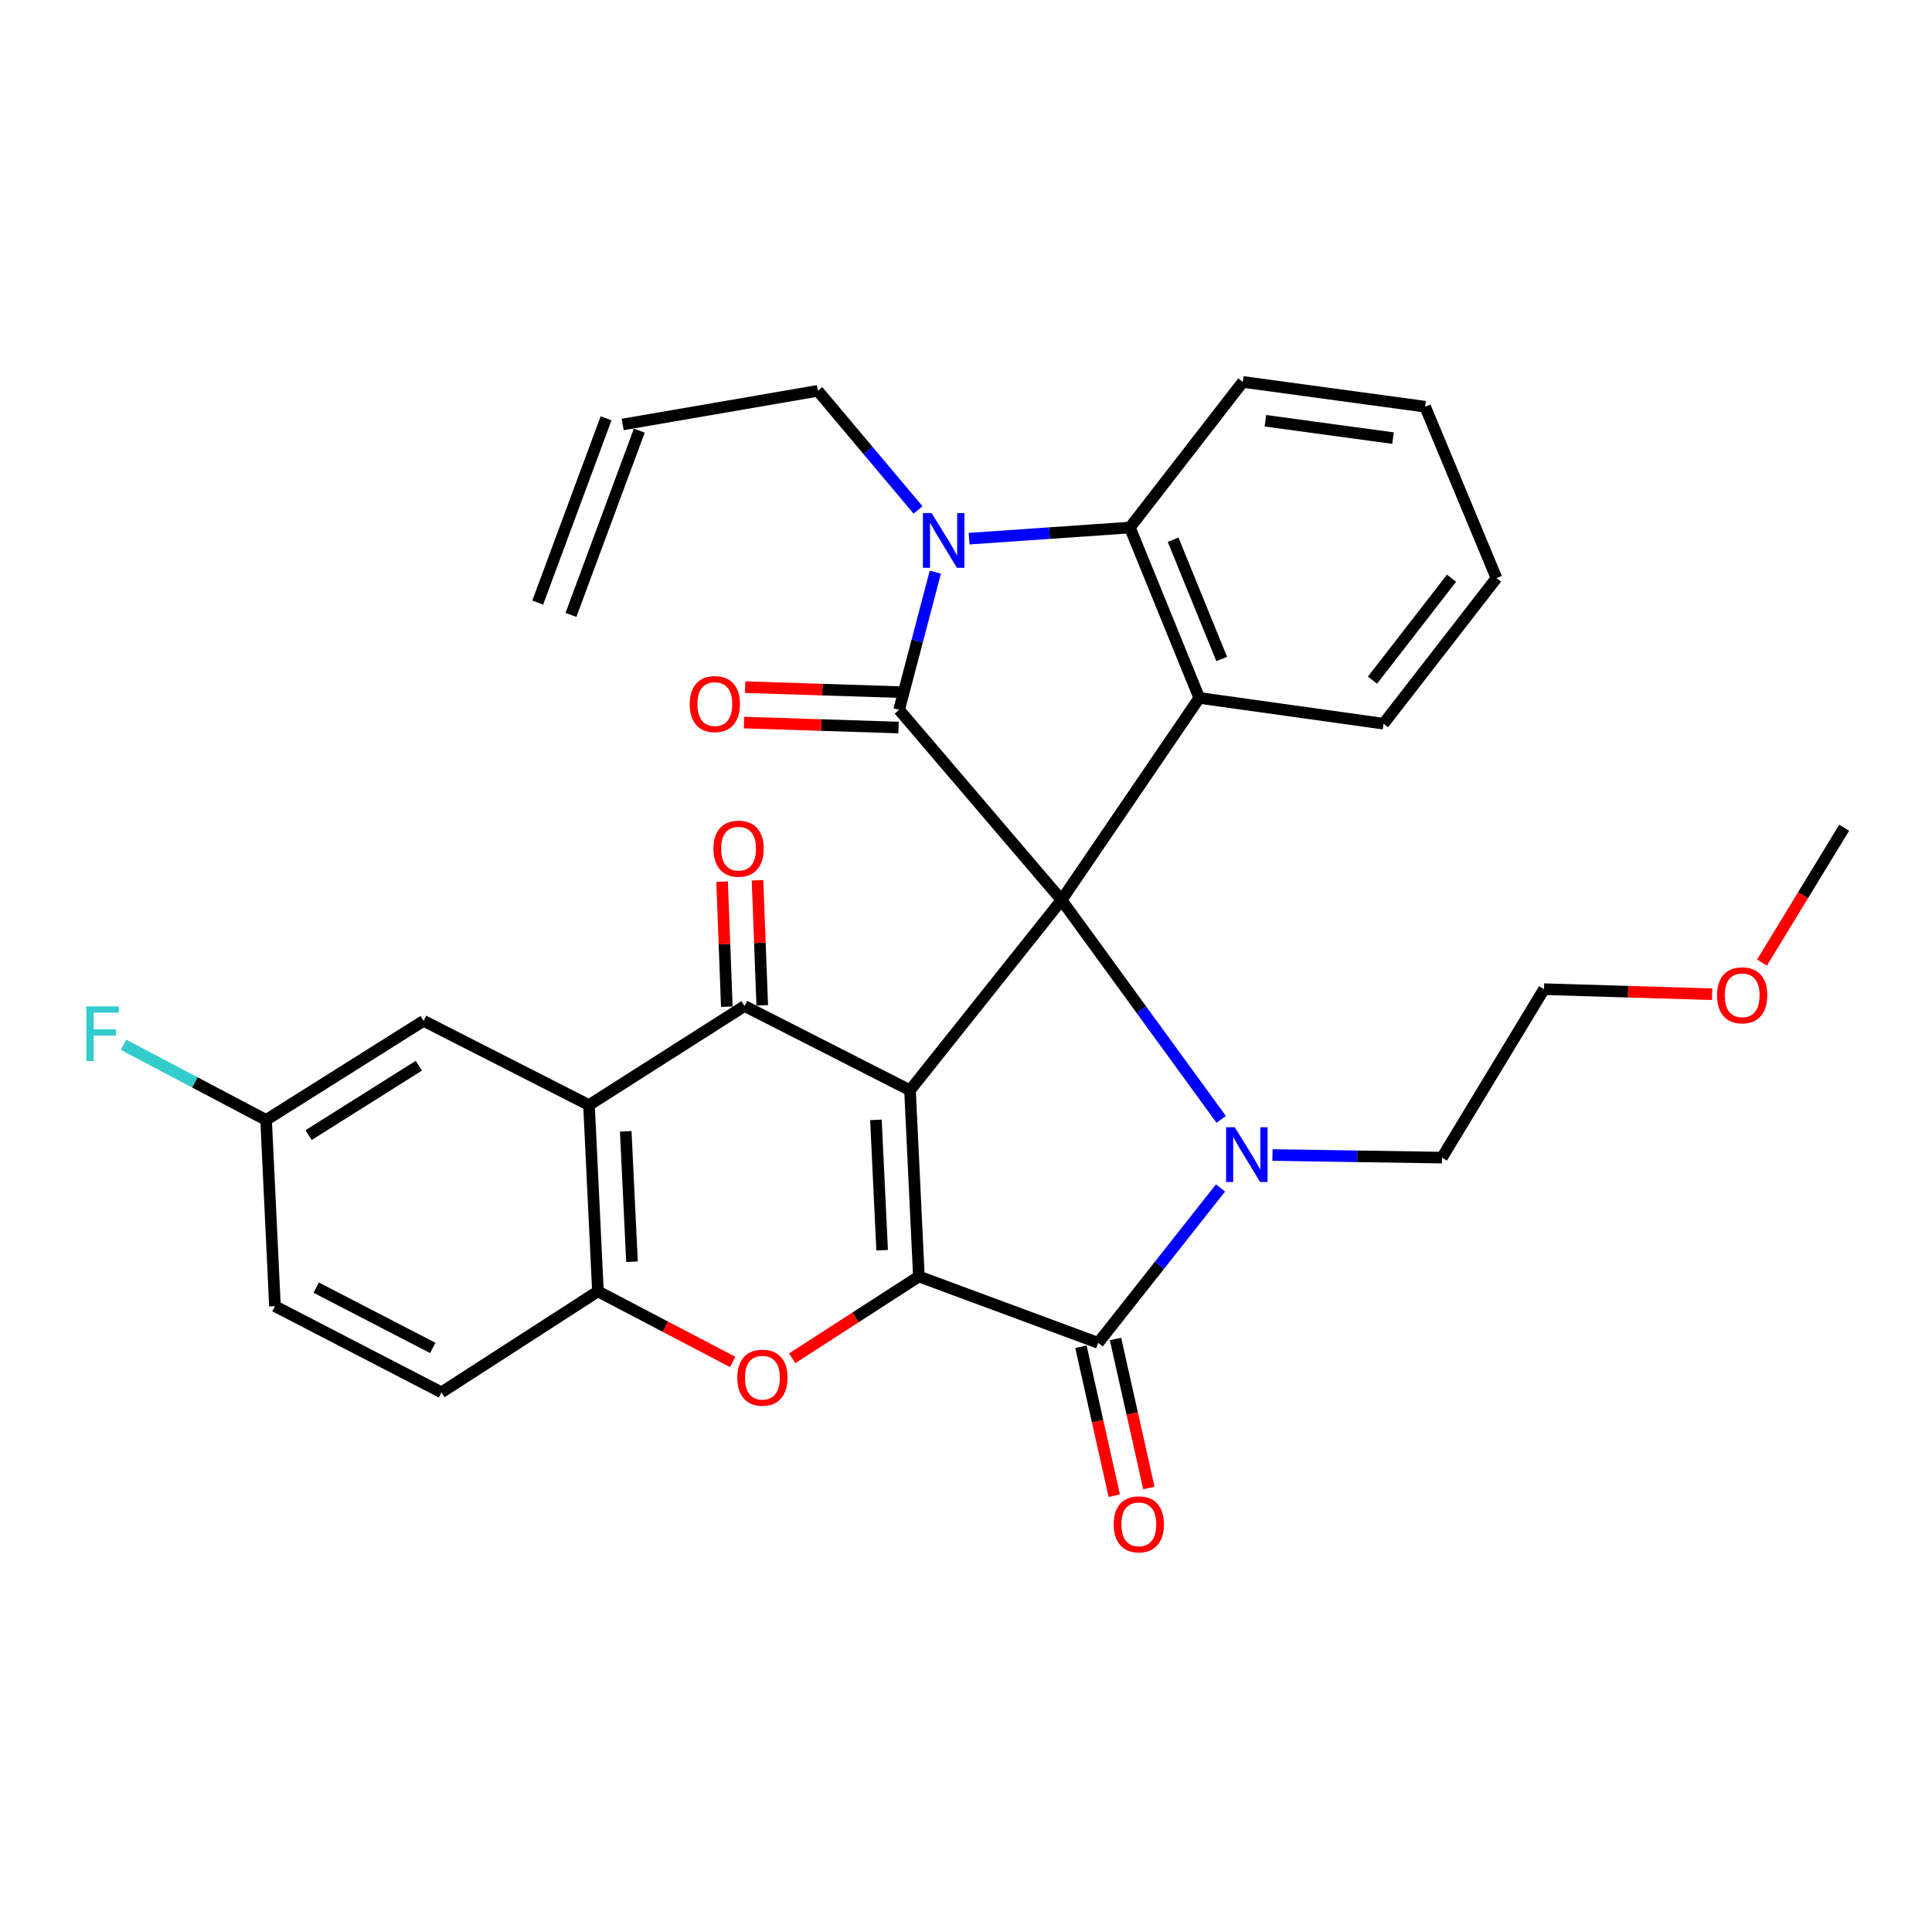 <?xml version='1.0' encoding='iso-8859-1'?>
<svg version='1.1' baseProfile='full'
              xmlns='http://www.w3.org/2000/svg'
                      xmlns:rdkit='http://www.rdkit.org/xml'
                      xmlns:xlink='http://www.w3.org/1999/xlink'
                  xml:space='preserve'
width='1000px' height='1000px' viewBox='0 0 1000 1000'>
<!-- END OF HEADER -->
<rect style='opacity:1.0;fill:#FFFFFF;stroke:none' width='1000' height='1000' x='0' y='0'> </rect>
<path class='bond-0' d='M 549.464,465.871 L 471.014,564.31' style='fill:none;fill-rule:evenodd;stroke:#000000;stroke-width:6px;stroke-linecap:butt;stroke-linejoin:miter;stroke-opacity:1' />
<path class='bond-2' d='M 549.464,465.871 L 590.778,522.63' style='fill:none;fill-rule:evenodd;stroke:#000000;stroke-width:6px;stroke-linecap:butt;stroke-linejoin:miter;stroke-opacity:1' />
<path class='bond-2' d='M 590.778,522.63 L 632.092,579.389' style='fill:none;fill-rule:evenodd;stroke:#0000FF;stroke-width:6px;stroke-linecap:butt;stroke-linejoin:miter;stroke-opacity:1' />
<path class='bond-3' d='M 549.464,465.871 L 465.377,367.401' style='fill:none;fill-rule:evenodd;stroke:#000000;stroke-width:6px;stroke-linecap:butt;stroke-linejoin:miter;stroke-opacity:1' />
<path class='bond-7' d='M 549.464,465.871 L 620.747,361.244' style='fill:none;fill-rule:evenodd;stroke:#000000;stroke-width:6px;stroke-linecap:butt;stroke-linejoin:miter;stroke-opacity:1' />
<path class='bond-1' d='M 471.014,564.31 L 475.611,660.7' style='fill:none;fill-rule:evenodd;stroke:#000000;stroke-width:6px;stroke-linecap:butt;stroke-linejoin:miter;stroke-opacity:1' />
<path class='bond-1' d='M 453.376,579.643 L 456.594,647.116' style='fill:none;fill-rule:evenodd;stroke:#000000;stroke-width:6px;stroke-linecap:butt;stroke-linejoin:miter;stroke-opacity:1' />
<path class='bond-5' d='M 471.014,564.31 L 385.368,520.712' style='fill:none;fill-rule:evenodd;stroke:#000000;stroke-width:6px;stroke-linecap:butt;stroke-linejoin:miter;stroke-opacity:1' />
<path class='bond-8' d='M 475.611,660.7 L 442.822,681.876' style='fill:none;fill-rule:evenodd;stroke:#000000;stroke-width:6px;stroke-linecap:butt;stroke-linejoin:miter;stroke-opacity:1' />
<path class='bond-8' d='M 442.822,681.876 L 410.034,703.051' style='fill:none;fill-rule:evenodd;stroke:#FF0000;stroke-width:6px;stroke-linecap:butt;stroke-linejoin:miter;stroke-opacity:1' />
<path class='bond-32' d='M 475.611,660.7 L 568.434,695.063' style='fill:none;fill-rule:evenodd;stroke:#000000;stroke-width:6px;stroke-linecap:butt;stroke-linejoin:miter;stroke-opacity:1' />
<path class='bond-4' d='M 631.735,614.886 L 600.084,654.974' style='fill:none;fill-rule:evenodd;stroke:#0000FF;stroke-width:6px;stroke-linecap:butt;stroke-linejoin:miter;stroke-opacity:1' />
<path class='bond-4' d='M 600.084,654.974 L 568.434,695.063' style='fill:none;fill-rule:evenodd;stroke:#000000;stroke-width:6px;stroke-linecap:butt;stroke-linejoin:miter;stroke-opacity:1' />
<path class='bond-18' d='M 658.63,597.827 L 702.501,598.505' style='fill:none;fill-rule:evenodd;stroke:#0000FF;stroke-width:6px;stroke-linecap:butt;stroke-linejoin:miter;stroke-opacity:1' />
<path class='bond-18' d='M 702.501,598.505 L 746.373,599.182' style='fill:none;fill-rule:evenodd;stroke:#000000;stroke-width:6px;stroke-linecap:butt;stroke-linejoin:miter;stroke-opacity:1' />
<path class='bond-6' d='M 465.377,367.401 L 474.75,331.777' style='fill:none;fill-rule:evenodd;stroke:#000000;stroke-width:6px;stroke-linecap:butt;stroke-linejoin:miter;stroke-opacity:1' />
<path class='bond-6' d='M 474.75,331.777 L 484.123,296.153' style='fill:none;fill-rule:evenodd;stroke:#0000FF;stroke-width:6px;stroke-linecap:butt;stroke-linejoin:miter;stroke-opacity:1' />
<path class='bond-12' d='M 465.671,358.231 L 425.673,356.949' style='fill:none;fill-rule:evenodd;stroke:#000000;stroke-width:6px;stroke-linecap:butt;stroke-linejoin:miter;stroke-opacity:1' />
<path class='bond-12' d='M 425.673,356.949 L 385.675,355.667' style='fill:none;fill-rule:evenodd;stroke:#FF0000;stroke-width:6px;stroke-linecap:butt;stroke-linejoin:miter;stroke-opacity:1' />
<path class='bond-12' d='M 465.083,376.57 L 425.085,375.288' style='fill:none;fill-rule:evenodd;stroke:#000000;stroke-width:6px;stroke-linecap:butt;stroke-linejoin:miter;stroke-opacity:1' />
<path class='bond-12' d='M 425.085,375.288 L 385.088,374.006' style='fill:none;fill-rule:evenodd;stroke:#FF0000;stroke-width:6px;stroke-linecap:butt;stroke-linejoin:miter;stroke-opacity:1' />
<path class='bond-13' d='M 559.481,697.068 L 568.118,735.627' style='fill:none;fill-rule:evenodd;stroke:#000000;stroke-width:6px;stroke-linecap:butt;stroke-linejoin:miter;stroke-opacity:1' />
<path class='bond-13' d='M 568.118,735.627 L 576.755,774.186' style='fill:none;fill-rule:evenodd;stroke:#FF0000;stroke-width:6px;stroke-linecap:butt;stroke-linejoin:miter;stroke-opacity:1' />
<path class='bond-13' d='M 577.386,693.058 L 586.023,731.616' style='fill:none;fill-rule:evenodd;stroke:#000000;stroke-width:6px;stroke-linecap:butt;stroke-linejoin:miter;stroke-opacity:1' />
<path class='bond-13' d='M 586.023,731.616 L 594.659,770.175' style='fill:none;fill-rule:evenodd;stroke:#FF0000;stroke-width:6px;stroke-linecap:butt;stroke-linejoin:miter;stroke-opacity:1' />
<path class='bond-9' d='M 385.368,520.712 L 304.859,571.986' style='fill:none;fill-rule:evenodd;stroke:#000000;stroke-width:6px;stroke-linecap:butt;stroke-linejoin:miter;stroke-opacity:1' />
<path class='bond-14' d='M 394.535,520.366 L 393.313,488.007' style='fill:none;fill-rule:evenodd;stroke:#000000;stroke-width:6px;stroke-linecap:butt;stroke-linejoin:miter;stroke-opacity:1' />
<path class='bond-14' d='M 393.313,488.007 L 392.091,455.647' style='fill:none;fill-rule:evenodd;stroke:#FF0000;stroke-width:6px;stroke-linecap:butt;stroke-linejoin:miter;stroke-opacity:1' />
<path class='bond-14' d='M 376.2,521.058 L 374.978,488.699' style='fill:none;fill-rule:evenodd;stroke:#000000;stroke-width:6px;stroke-linecap:butt;stroke-linejoin:miter;stroke-opacity:1' />
<path class='bond-14' d='M 374.978,488.699 L 373.756,456.34' style='fill:none;fill-rule:evenodd;stroke:#FF0000;stroke-width:6px;stroke-linecap:butt;stroke-linejoin:miter;stroke-opacity:1' />
<path class='bond-17' d='M 475.175,263.948 L 449.247,233.117' style='fill:none;fill-rule:evenodd;stroke:#0000FF;stroke-width:6px;stroke-linecap:butt;stroke-linejoin:miter;stroke-opacity:1' />
<path class='bond-17' d='M 449.247,233.117 L 423.318,202.286' style='fill:none;fill-rule:evenodd;stroke:#000000;stroke-width:6px;stroke-linecap:butt;stroke-linejoin:miter;stroke-opacity:1' />
<path class='bond-31' d='M 501.6,278.816 L 543.213,275.938' style='fill:none;fill-rule:evenodd;stroke:#0000FF;stroke-width:6px;stroke-linecap:butt;stroke-linejoin:miter;stroke-opacity:1' />
<path class='bond-31' d='M 543.213,275.938 L 584.825,273.06' style='fill:none;fill-rule:evenodd;stroke:#000000;stroke-width:6px;stroke-linecap:butt;stroke-linejoin:miter;stroke-opacity:1' />
<path class='bond-10' d='M 620.747,361.244 L 584.825,273.06' style='fill:none;fill-rule:evenodd;stroke:#000000;stroke-width:6px;stroke-linecap:butt;stroke-linejoin:miter;stroke-opacity:1' />
<path class='bond-10' d='M 632.351,341.094 L 607.206,279.365' style='fill:none;fill-rule:evenodd;stroke:#000000;stroke-width:6px;stroke-linecap:butt;stroke-linejoin:miter;stroke-opacity:1' />
<path class='bond-22' d='M 620.747,361.244 L 716.118,374.587' style='fill:none;fill-rule:evenodd;stroke:#000000;stroke-width:6px;stroke-linecap:butt;stroke-linejoin:miter;stroke-opacity:1' />
<path class='bond-34' d='M 379.221,704.935 L 344.354,686.671' style='fill:none;fill-rule:evenodd;stroke:#FF0000;stroke-width:6px;stroke-linecap:butt;stroke-linejoin:miter;stroke-opacity:1' />
<path class='bond-34' d='M 344.354,686.671 L 309.487,668.407' style='fill:none;fill-rule:evenodd;stroke:#000000;stroke-width:6px;stroke-linecap:butt;stroke-linejoin:miter;stroke-opacity:1' />
<path class='bond-11' d='M 304.859,571.986 L 309.487,668.407' style='fill:none;fill-rule:evenodd;stroke:#000000;stroke-width:6px;stroke-linecap:butt;stroke-linejoin:miter;stroke-opacity:1' />
<path class='bond-11' d='M 323.88,585.569 L 327.12,653.064' style='fill:none;fill-rule:evenodd;stroke:#000000;stroke-width:6px;stroke-linecap:butt;stroke-linejoin:miter;stroke-opacity:1' />
<path class='bond-15' d='M 304.859,571.986 L 219.243,528.388' style='fill:none;fill-rule:evenodd;stroke:#000000;stroke-width:6px;stroke-linecap:butt;stroke-linejoin:miter;stroke-opacity:1' />
<path class='bond-25' d='M 584.825,273.06 L 643.285,197.678' style='fill:none;fill-rule:evenodd;stroke:#000000;stroke-width:6px;stroke-linecap:butt;stroke-linejoin:miter;stroke-opacity:1' />
<path class='bond-16' d='M 309.487,668.407 L 228.499,720.679' style='fill:none;fill-rule:evenodd;stroke:#000000;stroke-width:6px;stroke-linecap:butt;stroke-linejoin:miter;stroke-opacity:1' />
<path class='bond-21' d='M 219.243,528.388 L 137.735,579.692' style='fill:none;fill-rule:evenodd;stroke:#000000;stroke-width:6px;stroke-linecap:butt;stroke-linejoin:miter;stroke-opacity:1' />
<path class='bond-21' d='M 216.791,551.612 L 159.736,587.525' style='fill:none;fill-rule:evenodd;stroke:#000000;stroke-width:6px;stroke-linecap:butt;stroke-linejoin:miter;stroke-opacity:1' />
<path class='bond-35' d='M 228.499,720.679 L 142.312,676.082' style='fill:none;fill-rule:evenodd;stroke:#000000;stroke-width:6px;stroke-linecap:butt;stroke-linejoin:miter;stroke-opacity:1' />
<path class='bond-35' d='M 224.003,697.694 L 163.673,666.476' style='fill:none;fill-rule:evenodd;stroke:#000000;stroke-width:6px;stroke-linecap:butt;stroke-linejoin:miter;stroke-opacity:1' />
<path class='bond-19' d='M 423.318,202.286 L 322.3,219.706' style='fill:none;fill-rule:evenodd;stroke:#000000;stroke-width:6px;stroke-linecap:butt;stroke-linejoin:miter;stroke-opacity:1' />
<path class='bond-27' d='M 746.373,599.182 L 799.175,511.997' style='fill:none;fill-rule:evenodd;stroke:#000000;stroke-width:6px;stroke-linecap:butt;stroke-linejoin:miter;stroke-opacity:1' />
<path class='bond-20' d='M 313.698,216.516 L 278.327,311.898' style='fill:none;fill-rule:evenodd;stroke:#000000;stroke-width:6px;stroke-linecap:butt;stroke-linejoin:miter;stroke-opacity:1' />
<path class='bond-20' d='M 330.902,222.896 L 295.53,318.277' style='fill:none;fill-rule:evenodd;stroke:#000000;stroke-width:6px;stroke-linecap:butt;stroke-linejoin:miter;stroke-opacity:1' />
<path class='bond-23' d='M 137.735,579.692 L 142.312,676.082' style='fill:none;fill-rule:evenodd;stroke:#000000;stroke-width:6px;stroke-linecap:butt;stroke-linejoin:miter;stroke-opacity:1' />
<path class='bond-24' d='M 137.735,579.692 L 100.828,560.229' style='fill:none;fill-rule:evenodd;stroke:#000000;stroke-width:6px;stroke-linecap:butt;stroke-linejoin:miter;stroke-opacity:1' />
<path class='bond-24' d='M 100.828,560.229 L 63.92,540.766' style='fill:none;fill-rule:evenodd;stroke:#33CCCC;stroke-width:6px;stroke-linecap:butt;stroke-linejoin:miter;stroke-opacity:1' />
<path class='bond-29' d='M 716.118,374.587 L 774.578,299.216' style='fill:none;fill-rule:evenodd;stroke:#000000;stroke-width:6px;stroke-linecap:butt;stroke-linejoin:miter;stroke-opacity:1' />
<path class='bond-29' d='M 710.389,352.036 L 751.311,299.276' style='fill:none;fill-rule:evenodd;stroke:#000000;stroke-width:6px;stroke-linecap:butt;stroke-linejoin:miter;stroke-opacity:1' />
<path class='bond-33' d='M 643.285,197.678 L 737.647,210.512' style='fill:none;fill-rule:evenodd;stroke:#000000;stroke-width:6px;stroke-linecap:butt;stroke-linejoin:miter;stroke-opacity:1' />
<path class='bond-33' d='M 654.967,217.784 L 721.02,226.768' style='fill:none;fill-rule:evenodd;stroke:#000000;stroke-width:6px;stroke-linecap:butt;stroke-linejoin:miter;stroke-opacity:1' />
<path class='bond-26' d='M 886.177,514.616 L 842.676,513.307' style='fill:none;fill-rule:evenodd;stroke:#FF0000;stroke-width:6px;stroke-linecap:butt;stroke-linejoin:miter;stroke-opacity:1' />
<path class='bond-26' d='M 842.676,513.307 L 799.175,511.997' style='fill:none;fill-rule:evenodd;stroke:#000000;stroke-width:6px;stroke-linecap:butt;stroke-linejoin:miter;stroke-opacity:1' />
<path class='bond-28' d='M 912.014,498.228 L 933.28,463.329' style='fill:none;fill-rule:evenodd;stroke:#FF0000;stroke-width:6px;stroke-linecap:butt;stroke-linejoin:miter;stroke-opacity:1' />
<path class='bond-28' d='M 933.28,463.329 L 954.545,428.43' style='fill:none;fill-rule:evenodd;stroke:#000000;stroke-width:6px;stroke-linecap:butt;stroke-linejoin:miter;stroke-opacity:1' />
<path class='bond-30' d='M 774.578,299.216 L 737.647,210.512' style='fill:none;fill-rule:evenodd;stroke:#000000;stroke-width:6px;stroke-linecap:butt;stroke-linejoin:miter;stroke-opacity:1' />
<path  class='atom-3' d='M 639.105 583.462
L 648.385 598.462
Q 649.305 599.942, 650.785 602.622
Q 652.265 605.302, 652.345 605.462
L 652.345 583.462
L 656.105 583.462
L 656.105 611.782
L 652.225 611.782
L 642.265 595.382
Q 641.105 593.462, 639.865 591.262
Q 638.665 589.062, 638.305 588.382
L 638.305 611.782
L 634.625 611.782
L 634.625 583.462
L 639.105 583.462
' fill='#0000FF'/>
<path  class='atom-7' d='M 482.185 265.566
L 491.465 280.566
Q 492.385 282.046, 493.865 284.726
Q 495.345 287.406, 495.425 287.566
L 495.425 265.566
L 499.185 265.566
L 499.185 293.886
L 495.305 293.886
L 485.345 277.486
Q 484.185 275.566, 482.945 273.366
Q 481.745 271.166, 481.385 270.486
L 481.385 293.886
L 477.705 293.886
L 477.705 265.566
L 482.185 265.566
' fill='#0000FF'/>
<path  class='atom-9' d='M 381.623 713.083
Q 381.623 706.283, 384.983 702.483
Q 388.343 698.683, 394.623 698.683
Q 400.903 698.683, 404.263 702.483
Q 407.623 706.283, 407.623 713.083
Q 407.623 719.963, 404.223 723.883
Q 400.823 727.763, 394.623 727.763
Q 388.383 727.763, 384.983 723.883
Q 381.623 720.003, 381.623 713.083
M 394.623 724.563
Q 398.943 724.563, 401.263 721.683
Q 403.623 718.763, 403.623 713.083
Q 403.623 707.523, 401.263 704.723
Q 398.943 701.883, 394.623 701.883
Q 390.303 701.883, 387.943 704.683
Q 385.623 707.483, 385.623 713.083
Q 385.623 718.803, 387.943 721.683
Q 390.303 724.563, 394.623 724.563
' fill='#FF0000'/>
<path  class='atom-13' d='M 356.996 364.423
Q 356.996 357.623, 360.356 353.823
Q 363.716 350.023, 369.996 350.023
Q 376.276 350.023, 379.636 353.823
Q 382.996 357.623, 382.996 364.423
Q 382.996 371.303, 379.596 375.223
Q 376.196 379.103, 369.996 379.103
Q 363.756 379.103, 360.356 375.223
Q 356.996 371.343, 356.996 364.423
M 369.996 375.903
Q 374.316 375.903, 376.636 373.023
Q 378.996 370.103, 378.996 364.423
Q 378.996 358.863, 376.636 356.063
Q 374.316 353.223, 369.996 353.223
Q 365.676 353.223, 363.316 356.023
Q 360.996 358.823, 360.996 364.423
Q 360.996 370.143, 363.316 373.023
Q 365.676 375.903, 369.996 375.903
' fill='#FF0000'/>
<path  class='atom-14' d='M 576.453 788.985
Q 576.453 782.185, 579.813 778.385
Q 583.173 774.585, 589.453 774.585
Q 595.733 774.585, 599.093 778.385
Q 602.453 782.185, 602.453 788.985
Q 602.453 795.865, 599.053 799.785
Q 595.653 803.665, 589.453 803.665
Q 583.213 803.665, 579.813 799.785
Q 576.453 795.905, 576.453 788.985
M 589.453 800.465
Q 593.773 800.465, 596.093 797.585
Q 598.453 794.665, 598.453 788.985
Q 598.453 783.425, 596.093 780.625
Q 593.773 777.785, 589.453 777.785
Q 585.133 777.785, 582.773 780.585
Q 580.453 783.385, 580.453 788.985
Q 580.453 794.705, 582.773 797.585
Q 585.133 800.465, 589.453 800.465
' fill='#FF0000'/>
<path  class='atom-15' d='M 369.289 439.274
Q 369.289 432.474, 372.649 428.674
Q 376.009 424.874, 382.289 424.874
Q 388.569 424.874, 391.929 428.674
Q 395.289 432.474, 395.289 439.274
Q 395.289 446.154, 391.889 450.074
Q 388.489 453.954, 382.289 453.954
Q 376.049 453.954, 372.649 450.074
Q 369.289 446.194, 369.289 439.274
M 382.289 450.754
Q 386.609 450.754, 388.929 447.874
Q 391.289 444.954, 391.289 439.274
Q 391.289 433.714, 388.929 430.914
Q 386.609 428.074, 382.289 428.074
Q 377.969 428.074, 375.609 430.874
Q 373.289 433.674, 373.289 439.274
Q 373.289 444.994, 375.609 447.874
Q 377.969 450.754, 382.289 450.754
' fill='#FF0000'/>
<path  class='atom-25' d='M 44.689 520.905
L 61.529 520.905
L 61.529 524.145
L 48.489 524.145
L 48.489 532.745
L 60.089 532.745
L 60.089 536.025
L 48.489 536.025
L 48.489 549.225
L 44.689 549.225
L 44.689 520.905
' fill='#33CCCC'/>
<path  class='atom-27' d='M 888.743 515.165
Q 888.743 508.365, 892.103 504.565
Q 895.463 500.765, 901.743 500.765
Q 908.023 500.765, 911.383 504.565
Q 914.743 508.365, 914.743 515.165
Q 914.743 522.045, 911.343 525.965
Q 907.943 529.845, 901.743 529.845
Q 895.503 529.845, 892.103 525.965
Q 888.743 522.085, 888.743 515.165
M 901.743 526.645
Q 906.063 526.645, 908.383 523.765
Q 910.743 520.845, 910.743 515.165
Q 910.743 509.605, 908.383 506.805
Q 906.063 503.965, 901.743 503.965
Q 897.423 503.965, 895.063 506.765
Q 892.743 509.565, 892.743 515.165
Q 892.743 520.885, 895.063 523.765
Q 897.423 526.645, 901.743 526.645
' fill='#FF0000'/>
</svg>
